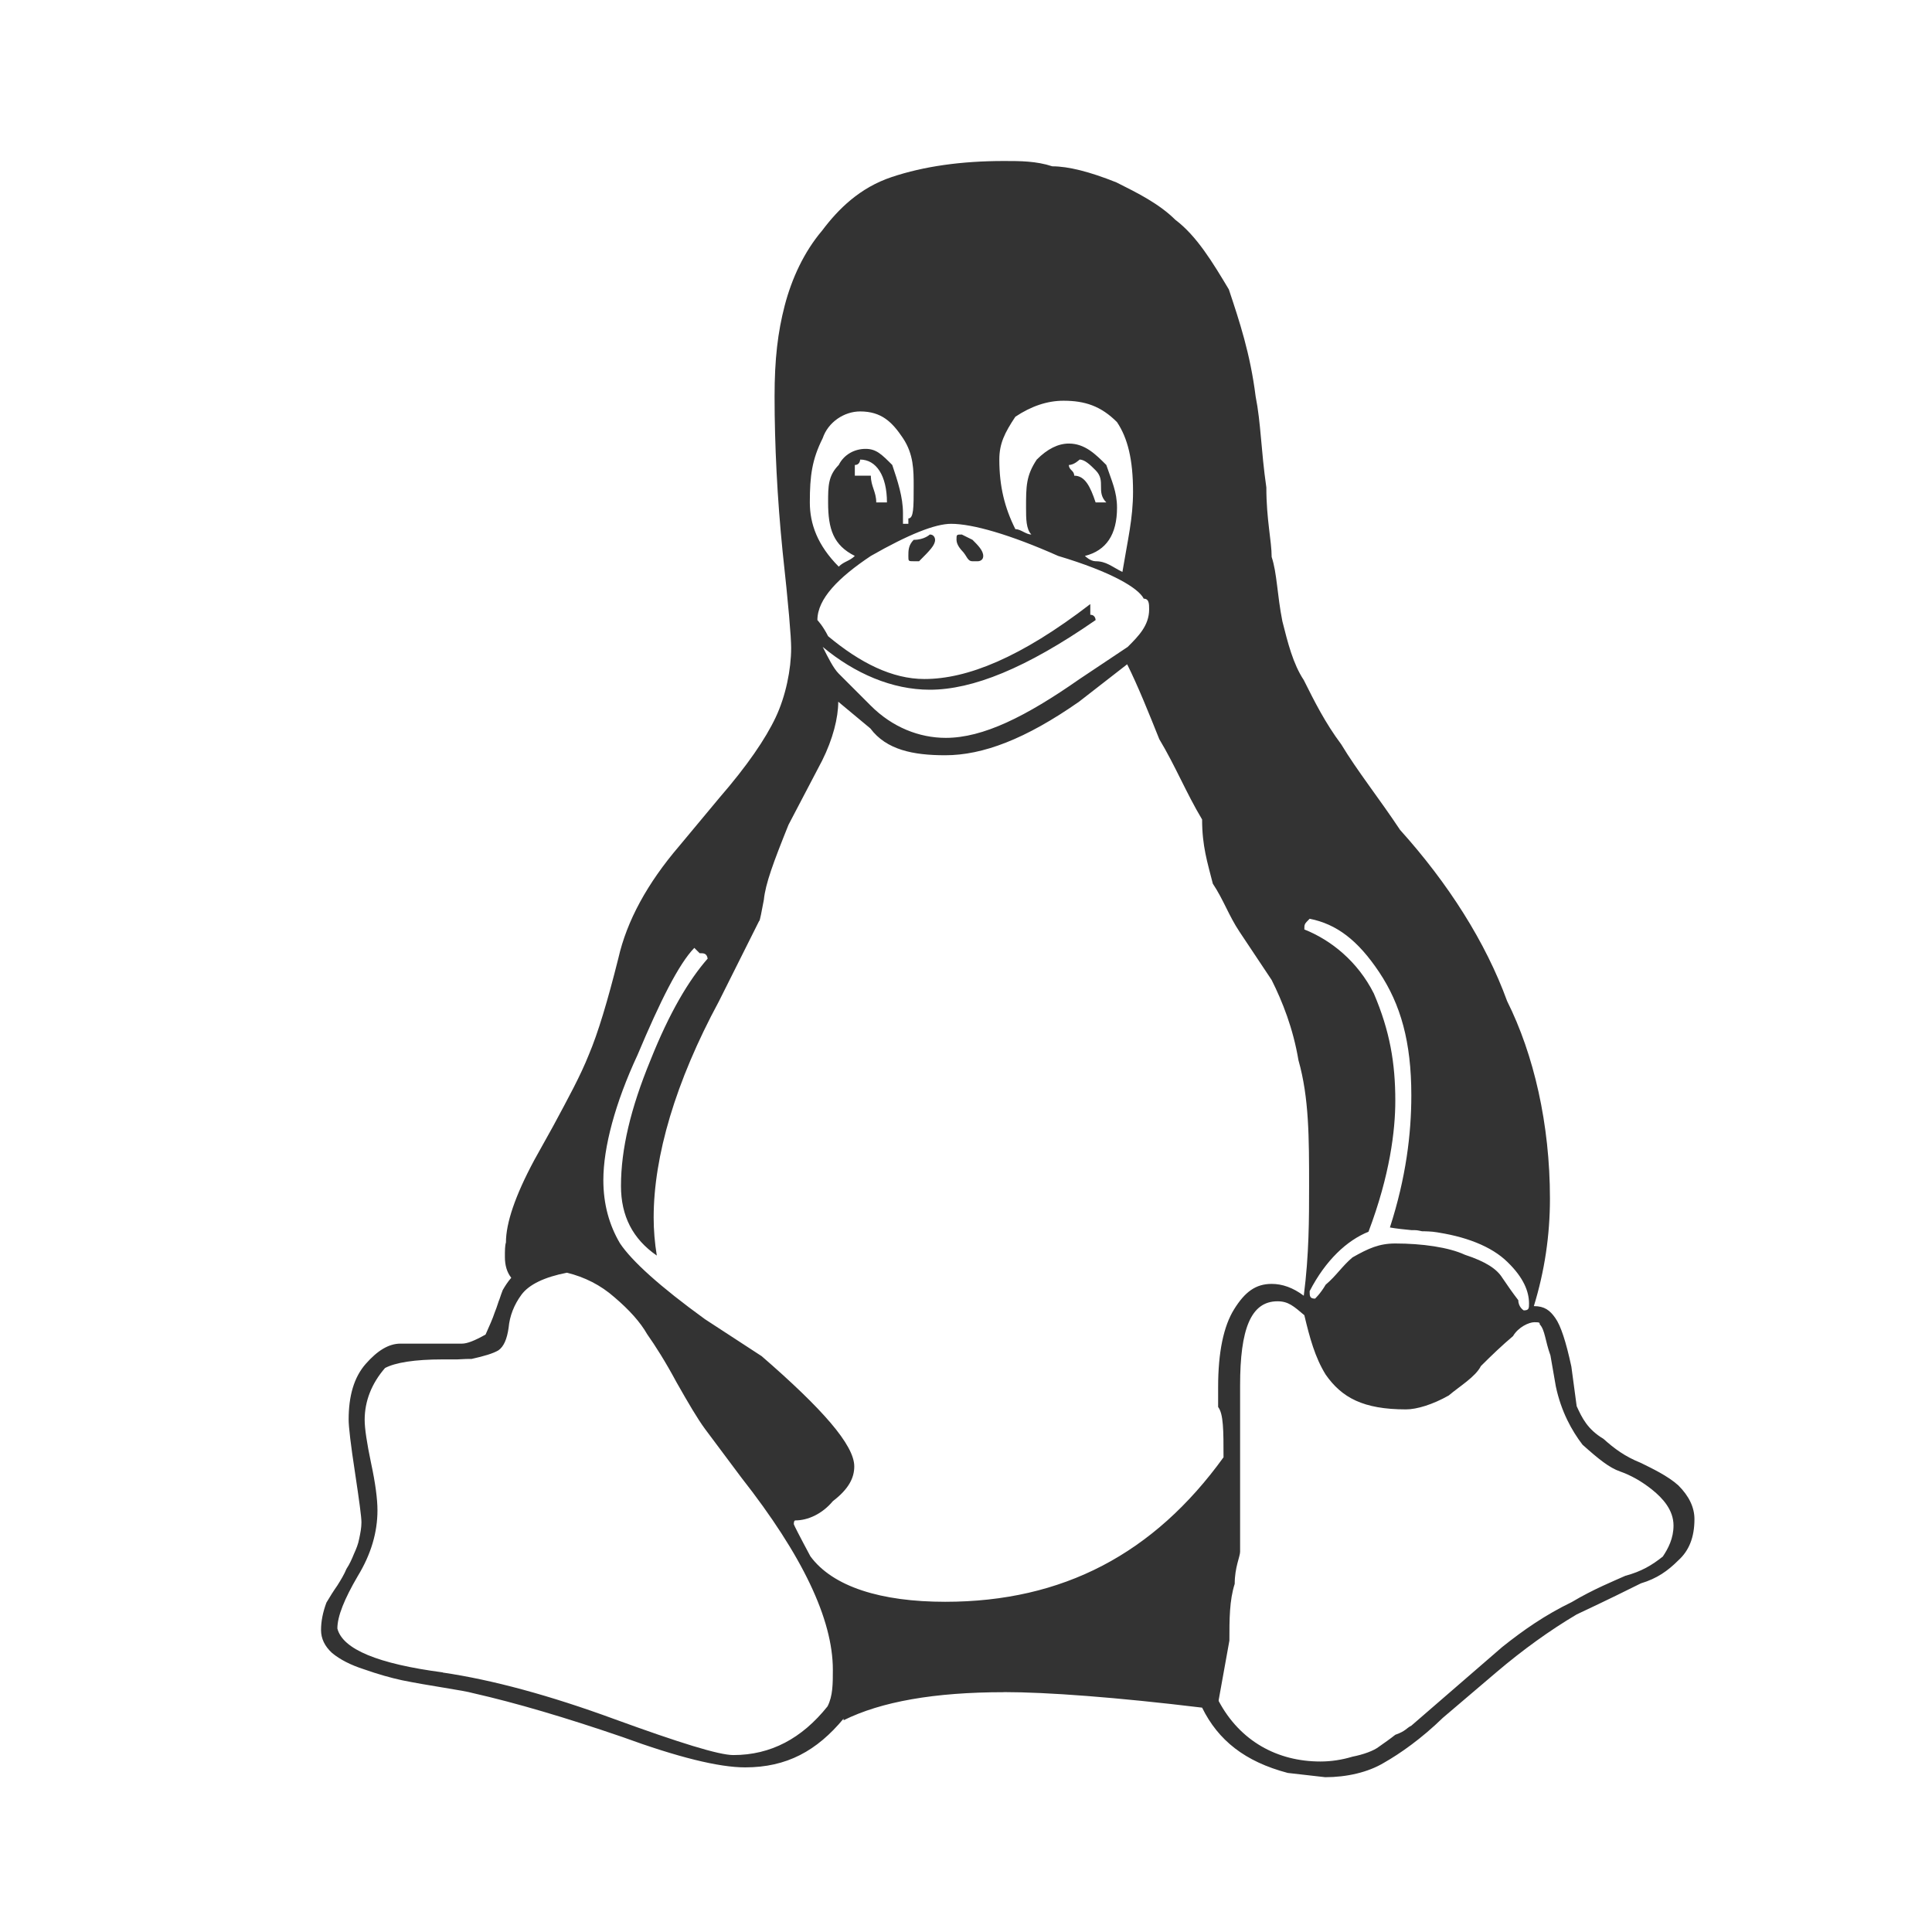<svg width="24" height="24" viewBox="0 0 24 24" fill="none" xmlns="http://www.w3.org/2000/svg">
<path d="M12.214 6.906C12.214 6.972 12.148 6.972 12.148 6.972H12.081C12.015 6.972 12.015 6.906 11.948 6.839C11.948 6.839 11.882 6.773 11.882 6.706C11.882 6.64 11.882 6.64 11.948 6.64L12.081 6.706C12.148 6.773 12.214 6.839 12.214 6.906ZM11.018 6.241C11.018 5.909 10.885 5.709 10.685 5.709C10.685 5.709 10.685 5.776 10.619 5.776V5.909H10.818C10.818 6.042 10.885 6.108 10.885 6.241H11.018ZM13.344 5.909C13.477 5.909 13.544 6.042 13.61 6.241H13.743C13.677 6.175 13.677 6.108 13.677 6.042C13.677 5.975 13.677 5.909 13.61 5.842C13.544 5.776 13.477 5.709 13.411 5.709C13.411 5.709 13.344 5.776 13.278 5.776C13.278 5.842 13.344 5.842 13.344 5.909ZM11.35 6.972C11.284 6.972 11.284 6.972 11.284 6.906C11.284 6.839 11.284 6.773 11.35 6.706C11.483 6.706 11.55 6.64 11.55 6.64C11.616 6.64 11.616 6.706 11.616 6.706C11.616 6.773 11.55 6.839 11.417 6.972H11.35ZM10.619 6.906C10.353 6.773 10.287 6.573 10.287 6.241C10.287 6.042 10.287 5.909 10.419 5.776C10.486 5.643 10.619 5.576 10.752 5.576C10.885 5.576 10.951 5.643 11.084 5.776C11.151 5.975 11.217 6.175 11.217 6.374V6.507H11.284V6.44C11.35 6.44 11.35 6.307 11.35 6.042C11.35 5.842 11.35 5.643 11.217 5.443C11.084 5.244 10.951 5.111 10.685 5.111C10.486 5.111 10.287 5.244 10.22 5.443C10.087 5.709 10.06 5.909 10.06 6.241C10.06 6.507 10.154 6.773 10.419 7.039C10.486 6.972 10.552 6.972 10.619 6.906ZM18.928 16.278C18.994 16.278 18.994 16.252 18.994 16.192C18.994 16.046 18.928 15.873 18.729 15.68C18.529 15.481 18.197 15.354 17.798 15.301C17.732 15.295 17.665 15.295 17.665 15.295C17.599 15.281 17.599 15.281 17.532 15.281C17.466 15.275 17.333 15.261 17.266 15.248C17.466 14.63 17.532 14.085 17.532 13.606C17.532 12.941 17.399 12.476 17.133 12.077C16.867 11.678 16.602 11.479 16.269 11.413C16.203 11.479 16.203 11.479 16.203 11.546C16.535 11.678 16.867 11.944 17.067 12.343C17.266 12.809 17.333 13.207 17.333 13.673C17.333 14.045 17.266 14.597 17 15.301C16.734 15.408 16.468 15.653 16.269 16.039C16.269 16.099 16.269 16.132 16.336 16.132C16.336 16.132 16.402 16.072 16.468 15.959C16.602 15.846 16.668 15.733 16.801 15.62C17 15.507 17.133 15.447 17.333 15.447C17.665 15.447 17.997 15.494 18.197 15.587C18.463 15.674 18.596 15.767 18.662 15.873C18.729 15.973 18.795 16.066 18.861 16.152C18.861 16.238 18.928 16.278 18.928 16.278ZM12.812 6.64C12.746 6.573 12.746 6.44 12.746 6.307C12.746 6.042 12.746 5.909 12.879 5.709C13.012 5.576 13.145 5.51 13.278 5.51C13.477 5.51 13.61 5.643 13.743 5.776C13.81 5.975 13.876 6.108 13.876 6.307C13.876 6.64 13.743 6.839 13.477 6.906C13.477 6.906 13.544 6.972 13.61 6.972C13.743 6.972 13.81 7.039 13.943 7.105C14.009 6.706 14.075 6.44 14.075 6.108C14.075 5.709 14.009 5.443 13.876 5.244C13.677 5.044 13.477 4.978 13.211 4.978C13.012 4.978 12.812 5.044 12.613 5.177C12.48 5.377 12.414 5.51 12.414 5.709C12.414 6.042 12.48 6.307 12.613 6.573C12.68 6.573 12.746 6.64 12.812 6.64ZM13.61 7.703C12.746 8.302 12.081 8.568 11.55 8.568C11.084 8.568 10.619 8.368 10.22 8.036C10.287 8.169 10.353 8.302 10.419 8.368L10.818 8.767C11.084 9.033 11.417 9.166 11.749 9.166C12.214 9.166 12.746 8.9 13.411 8.435L14.009 8.036C14.142 7.903 14.275 7.77 14.275 7.57C14.275 7.504 14.275 7.437 14.208 7.437C14.142 7.305 13.81 7.105 13.145 6.906C12.547 6.64 12.081 6.507 11.815 6.507C11.616 6.507 11.284 6.64 10.818 6.906C10.419 7.172 10.154 7.437 10.154 7.703C10.154 7.703 10.22 7.77 10.287 7.903C10.685 8.235 11.084 8.435 11.483 8.435C12.015 8.435 12.68 8.169 13.544 7.504V7.637C13.61 7.637 13.61 7.703 13.61 7.703ZM15.139 21.131C15.405 21.631 15.87 21.882 16.402 21.882C16.535 21.882 16.668 21.862 16.801 21.822C16.934 21.796 17.067 21.749 17.133 21.696C17.2 21.649 17.266 21.603 17.333 21.55C17.466 21.503 17.466 21.47 17.532 21.437L18.662 20.459C18.928 20.247 19.194 20.062 19.526 19.901C19.792 19.742 20.058 19.635 20.191 19.575C20.39 19.522 20.523 19.442 20.656 19.336C20.723 19.236 20.789 19.11 20.789 18.951C20.789 18.758 20.656 18.612 20.523 18.505C20.39 18.399 20.258 18.326 20.125 18.279C19.992 18.233 19.859 18.126 19.659 17.947C19.526 17.774 19.393 17.535 19.327 17.222L19.26 16.837C19.194 16.657 19.194 16.524 19.127 16.451C19.127 16.431 19.127 16.425 19.061 16.425C18.994 16.425 18.861 16.485 18.795 16.598C18.662 16.71 18.529 16.837 18.396 16.97C18.33 17.103 18.13 17.222 17.997 17.335C17.798 17.448 17.599 17.508 17.466 17.508C16.934 17.508 16.668 17.362 16.468 17.076C16.336 16.863 16.269 16.617 16.203 16.338C16.07 16.225 16.003 16.165 15.87 16.165C15.538 16.165 15.405 16.511 15.405 17.209V19.276C15.405 19.336 15.338 19.469 15.338 19.675C15.272 19.881 15.272 20.115 15.272 20.38L15.139 21.118V21.129M5.5 20.777C6.119 20.868 6.83 21.061 7.634 21.356C8.439 21.649 8.93 21.802 9.11 21.802C9.575 21.802 9.961 21.596 10.28 21.197C10.346 21.068 10.346 20.917 10.346 20.743C10.346 20.114 9.967 19.32 9.21 18.356L8.758 17.751C8.665 17.625 8.552 17.432 8.405 17.173C8.266 16.914 8.139 16.715 8.04 16.575C7.953 16.422 7.814 16.269 7.634 16.116C7.461 15.963 7.262 15.864 7.043 15.81C6.763 15.864 6.571 15.957 6.478 16.083C6.385 16.209 6.331 16.349 6.318 16.495C6.298 16.635 6.258 16.728 6.192 16.774C6.125 16.814 6.012 16.847 5.859 16.881C5.826 16.881 5.766 16.881 5.68 16.887H5.5C5.148 16.887 4.909 16.927 4.783 16.994C4.616 17.186 4.53 17.406 4.53 17.638C4.53 17.745 4.557 17.924 4.61 18.177C4.663 18.423 4.689 18.622 4.689 18.762C4.689 19.034 4.61 19.307 4.444 19.579C4.277 19.865 4.191 20.078 4.191 20.23C4.257 20.488 4.696 20.669 5.5 20.775M7.714 14.733C7.714 14.274 7.834 13.769 8.08 13.171C8.319 12.572 8.558 12.174 8.791 11.908C8.778 11.841 8.744 11.841 8.691 11.841L8.625 11.775C8.432 11.974 8.199 12.44 7.92 13.104C7.641 13.703 7.495 14.254 7.495 14.66C7.495 14.959 7.568 15.218 7.701 15.444C7.847 15.664 8.199 15.983 8.758 16.388L9.462 16.847C10.213 17.498 10.612 17.95 10.612 18.216C10.612 18.356 10.546 18.495 10.346 18.648C10.213 18.808 10.034 18.887 9.881 18.887C9.868 18.887 9.861 18.901 9.861 18.934C9.861 18.941 9.928 19.074 10.067 19.333C10.346 19.712 10.945 19.898 11.742 19.898C13.205 19.898 14.335 19.3 15.199 18.103C15.199 17.771 15.199 17.565 15.132 17.478V17.232C15.132 16.8 15.199 16.474 15.332 16.262C15.465 16.049 15.598 15.949 15.797 15.949C15.93 15.949 16.063 15.996 16.196 16.096C16.262 15.584 16.262 15.138 16.262 14.739C16.262 14.135 16.262 13.636 16.13 13.171C16.063 12.772 15.93 12.44 15.797 12.174L15.398 11.575C15.265 11.376 15.199 11.177 15.066 10.977C14.999 10.711 14.933 10.512 14.933 10.18C14.734 9.847 14.601 9.515 14.401 9.182C14.268 8.85 14.135 8.518 14.002 8.252L13.404 8.717C12.739 9.182 12.208 9.382 11.742 9.382C11.343 9.382 11.011 9.315 10.812 9.049L10.413 8.717C10.413 8.917 10.346 9.182 10.213 9.448L9.795 10.246C9.608 10.711 9.509 10.977 9.489 11.177C9.462 11.309 9.442 11.443 9.429 11.443L8.93 12.44C8.392 13.437 8.12 14.361 8.12 15.125C8.12 15.278 8.133 15.438 8.159 15.597C7.86 15.391 7.714 15.105 7.714 14.733ZM12.473 21.021C11.609 21.021 10.945 21.138 10.479 21.37V21.35C10.147 21.749 9.775 21.955 9.256 21.955C8.93 21.955 8.419 21.829 7.727 21.576C7.029 21.337 6.411 21.154 5.873 21.032C5.82 21.017 5.7 20.995 5.507 20.964C5.321 20.934 5.148 20.904 4.995 20.873C4.856 20.843 4.696 20.798 4.523 20.737C4.357 20.684 4.224 20.616 4.124 20.533C4.033 20.449 3.988 20.355 3.988 20.249C3.988 20.142 4.01 20.029 4.055 19.908C4.098 19.835 4.144 19.762 4.191 19.695C4.237 19.622 4.277 19.555 4.304 19.489C4.344 19.429 4.37 19.369 4.397 19.303C4.424 19.243 4.45 19.183 4.463 19.11C4.477 19.044 4.49 18.977 4.49 18.911C4.49 18.844 4.463 18.645 4.41 18.293C4.357 17.947 4.331 17.727 4.331 17.634C4.331 17.342 4.397 17.109 4.543 16.943C4.689 16.777 4.829 16.691 4.975 16.691H5.74C5.8 16.691 5.893 16.657 6.032 16.578C6.079 16.471 6.119 16.385 6.145 16.305C6.178 16.225 6.192 16.165 6.205 16.139C6.218 16.099 6.232 16.059 6.245 16.026C6.272 15.979 6.305 15.926 6.351 15.873C6.298 15.806 6.272 15.72 6.272 15.614C6.272 15.54 6.272 15.474 6.285 15.434C6.285 15.195 6.398 14.856 6.637 14.411L6.87 13.992C7.063 13.633 7.209 13.367 7.315 13.101C7.428 12.835 7.548 12.436 7.681 11.905C7.787 11.439 8.04 10.974 8.439 10.508L8.937 9.91C9.283 9.511 9.509 9.179 9.635 8.913C9.761 8.647 9.828 8.315 9.828 8.049C9.828 7.916 9.795 7.517 9.722 6.853C9.655 6.188 9.622 5.523 9.622 4.925C9.622 4.46 9.662 4.127 9.748 3.795C9.835 3.462 9.987 3.13 10.213 2.864C10.413 2.598 10.679 2.332 11.078 2.199C11.476 2.066 11.942 2 12.473 2C12.673 2 12.872 2 13.072 2.066C13.271 2.066 13.537 2.133 13.869 2.266C14.135 2.399 14.401 2.532 14.601 2.731C14.867 2.931 15.066 3.263 15.265 3.595C15.398 3.994 15.531 4.393 15.598 4.925C15.664 5.257 15.664 5.59 15.731 6.055C15.731 6.454 15.797 6.72 15.797 6.919C15.864 7.118 15.864 7.384 15.93 7.717C15.997 7.983 16.063 8.248 16.196 8.448C16.329 8.714 16.462 8.98 16.661 9.246C16.861 9.578 17.127 9.91 17.392 10.309C17.991 10.974 18.456 11.705 18.722 12.436C19.054 13.101 19.254 13.965 19.254 14.889C19.254 15.348 19.187 15.793 19.054 16.225C19.187 16.225 19.254 16.278 19.32 16.372C19.387 16.465 19.453 16.664 19.52 16.976L19.586 17.468C19.653 17.614 19.719 17.754 19.919 17.874C20.051 17.993 20.184 18.093 20.384 18.173C20.517 18.239 20.716 18.332 20.849 18.452C20.982 18.585 21.049 18.725 21.049 18.871C21.049 19.097 20.982 19.263 20.849 19.383C20.716 19.516 20.583 19.609 20.384 19.669C20.251 19.735 19.985 19.868 19.586 20.055C19.254 20.252 18.921 20.491 18.589 20.773L17.924 21.339C17.658 21.598 17.392 21.784 17.193 21.897C16.994 22.017 16.728 22.077 16.462 22.077L15.997 22.024C15.465 21.884 15.132 21.618 14.933 21.213C13.869 21.084 13.005 21.02 12.473 21.02" fill="#333333"/>
</svg>
